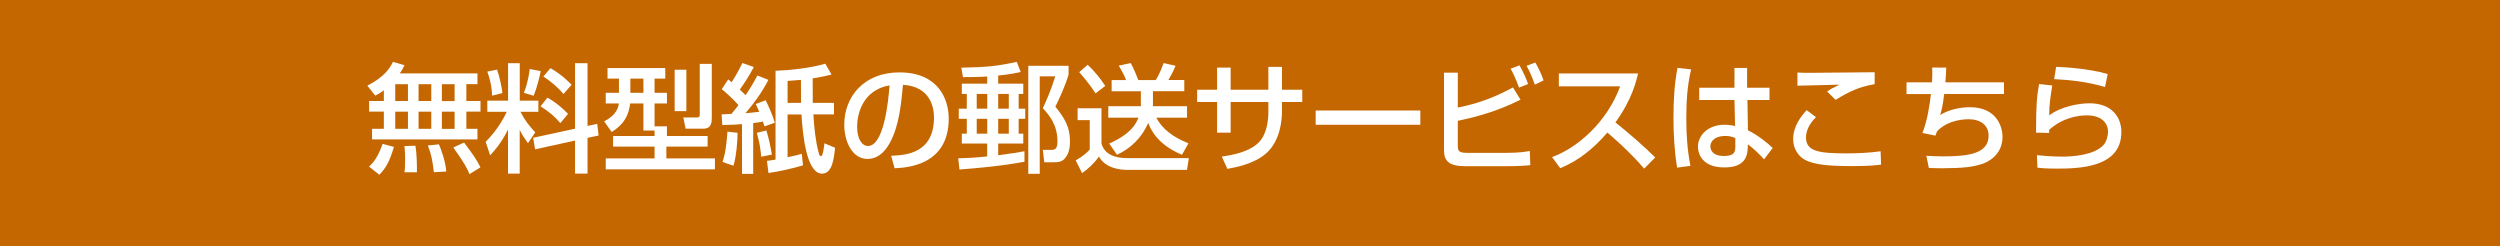 <?xml version="1.0" encoding="UTF-8"?><svg id="_レイヤー_2" xmlns="http://www.w3.org/2000/svg" viewBox="0 0 509 50.18"><defs><style>.cls-1{fill:#fff;}.cls-2{fill:#c56701;}</style></defs><g id="_文字"><g><rect class="cls-2" width="509" height="50.18"/><g><path class="cls-1" d="M78.15,18.37c-.79,.6-1.22,.84-1.75,1.1l-1.61-2.02c3.5-1.82,4.63-3.6,5.21-4.85l2.35,.67c-.22,.48-.41,.89-.96,1.68h15.82v2.18h-2.26v3.43h2.88v2.16h-2.88v3.5h2.26v2.16h-21.46v-2.16h2.4v-3.5h-3v-2.16h3v-2.21Zm2.06,11.54c-.96,3.17-1.7,4.35-2.98,5.67l-2.09-1.66c.82-.77,1.8-1.87,2.76-4.63l2.3,.62Zm.26-12.77v3.43h2.59v-3.43h-2.59Zm0,5.59v3.5h2.59v-3.5h-2.59Zm4.1,6.94c.31,1.54,.34,4.49,.31,5.4h-2.54c.1-.55,.14-.84,.14-2.74,0-.46,0-1.46-.14-2.59l2.23-.07Zm.65-12.53v3.43h2.59v-3.43h-2.59Zm0,5.59v3.5h2.59v-3.5h-2.59Zm4.15,6.67c.43,.96,1.39,3.62,1.49,5.52l-2.52,.14c-.31-2.45-.43-3.29-1.22-5.45l2.26-.22Zm.6-12.26v3.43h2.59v-3.43h-2.59Zm0,5.59v3.5h2.59v-3.5h-2.59Zm4.51,6.29c2.06,2.78,2.3,3.07,3.34,5.04l-2.23,1.39c-.53-1.27-.98-2.16-3.29-5.42l2.18-1.01Z"/><path class="cls-1" d="M103.44,26.36c-1.44,2.9-2.83,4.39-3.65,5.26l-.91-2.74c.89-.94,2.67-2.74,4.3-6.12h-3.96v-2.26h4.22v-7.63h2.38v7.63h3.79v2.26h-3.65c.98,1.9,1.87,2.95,3.02,4.18l-1.49,2.21c-.79-1.13-1.27-1.82-1.68-2.71v8.91h-2.38v-8.98Zm-2.23-12.19c.48,1.42,.94,3.48,1.08,4.78l-2.11,.53c-.02-2.06-.58-3.82-.96-4.9l1.99-.41Zm8.88,.31c-.22,1.13-.77,3.41-1.44,5.02l-1.99-.6c.26-.67,.82-2.02,1.2-4.85l2.23,.43Zm6.99,11.71V12.87h2.54v12.77l1.97-.43,.29,2.38-2.26,.48v7.27h-2.54v-6.72l-8.14,1.78-.38-2.35,8.52-1.85Zm-5.62-6.31c1.63,.89,3.17,2.21,4.2,3.31l-1.58,1.87c-1.27-1.49-2.33-2.33-4.03-3.41l1.42-1.78Zm.62-6c2.04,1.18,3.22,2.28,4.3,3.38l-1.66,1.87c-1.01-1.18-2.28-2.38-4.1-3.55l1.46-1.71Z"/><path class="cls-1" d="M133.28,26.58h-2.28v-5.52h-2.71c-.38,3.48-2.33,4.9-3.75,5.81l-1.54-2.16c2.62-1.34,2.88-2.9,3-3.65h-2.67v-2.16h2.69v-2.9h-2.33v-2.14h11.76v2.14h-2.18v2.9h2.52v2.16h-2.52v4.66h2.52v1.97h8.28v2.16h-8.4v2.4h9.89v2.23h-22.23v-2.23h9.94v-2.4h-8.45v-2.16h8.45v-1.1Zm-4.94-10.58v2.9h2.66v-2.9h-2.66Zm9.02-1.8h2.38v8.42h-2.38V14.19Zm5.11-1.2h2.45v10.92c0,.96-.05,2.28-1.73,2.28h-3.6l-.46-2.28h2.81c.53,0,.53-.41,.53-.65V12.99Z"/><path class="cls-1" d="M146.93,23.29c.29,0,1.68-.07,1.99-.1,.46-.53,1.01-1.25,1.44-1.78-.98-1.15-2.45-2.47-3.41-3.26l1.32-1.99c.26,.21,.38,.34,.67,.58,.6-.87,1.39-2.21,2.21-3.91l2.33,.82c-.96,1.82-2.11,3.58-2.86,4.58,.31,.31,.67,.65,1.18,1.15,.94-1.39,1.66-2.59,2.42-4.01l2.23,.89c-1.27,2.45-2.86,4.7-4.68,6.79,.96-.07,2.16-.22,2.81-.29-.26-.65-.46-1.03-.72-1.58l2.02-.77c.72,1.44,1.42,3.05,1.87,4.58l-2.09,.74c-.1-.24-.26-.82-.34-.98-.77,.14-1.15,.22-1.97,.31v10.34h-2.28v-10.13c-.62,.05-1.73,.14-4.01,.19l-.14-2.18Zm3.24,3.75c.02,1.34-.24,4.82-.84,6.7l-2.23-.77c.24-.7,.72-2.04,1.01-6.17l2.06,.24Zm5.86-.48c.46,1.51,.74,2.69,1.13,4.92l-2.18,.43c-.12-1.46-.34-2.95-.89-4.87l1.94-.48Zm13.99,3.53c-.24,2.28-.58,5.26-2.66,5.26-3.19,0-3.94-8.07-4.18-12.05h-2.83v8.71c1.87-.38,2.42-.55,2.9-.7l.24,2.35c-2.02,.62-4.9,1.27-7.03,1.56l-.31-2.47c.48-.05,.84-.1,1.75-.26V14.41c2.9-.1,7.13-.55,10.13-1.44l1.27,2.21c-.98,.24-2.3,.55-3.84,.77,0,1.2,0,3.91,.02,4.99h4.32v2.35h-4.2c.17,2.86,.48,5.52,1.03,7.61,.22,.82,.29,.89,.53,.89,.36,0,.58-1.56,.7-2.62l2.16,.91Zm-6.96-13.83c-.43,.02-2.33,.19-2.71,.22v4.46h2.74l-.02-4.68Z"/><path class="cls-1" d="M181.45,31.71c2.86-.12,8.71-.38,8.71-7.82,0-1.9-.65-6.27-6.31-6.62-.38,3.98-.79,8.28-2.62,11.71-.41,.74-1.82,3.38-4.61,3.38-3.14,0-4.73-3.6-4.73-6.96,0-5.79,4.08-10.66,11.21-10.66,7.97,0,10.06,5.47,10.06,9.41,0,9.53-8.52,9.98-11.02,10.11l-.7-2.54Zm-6.94-5.95c0,2.59,1.01,3.96,2.21,3.96,3.22,0,4.15-8.98,4.39-12.34-5.74,1.01-6.6,6.26-6.6,8.38Z"/><path class="cls-1" d="M201,15.58c-2.59,.14-4.1,.12-4.94,.12l-.34-1.92c5.18-.12,7.03-.26,11.3-1.18l.79,2.06c-.86,.19-2.16,.48-4.58,.72v1.66h5.11v2.09h-.94v3h1.34v2.06h-1.34v3.02h.94v2.02h-5.11v2.38c2.66-.34,4.37-.62,5.35-.82v2.14c-1.82,.34-5.64,1.01-13.23,1.58l-.26-2.28c1.2-.02,2.83-.07,5.9-.38v-2.62h-5.16v-2.02h1.01v-3.02h-1.63v-2.06h1.63v-3h-1.01v-2.09h5.16v-1.46Zm-2.14,3.55v3h2.14v-3h-2.14Zm0,5.06v3.02h2.14v-3.02h-2.14Zm4.37-5.06v3h2.16v-3h-2.16Zm0,5.06v3.02h2.16v-3.02h-2.16Zm14.33-10.8v1.82c-.74,2.45-1.99,5.11-2.69,6.5,1.9,2.38,2.98,4.13,2.98,7.08,0,1.87-.5,2.74-.84,3.19-.72,1.06-1.54,1.06-2.86,1.06h-1.54l-.29-2.52h1.73c.55,0,1.25-.02,1.25-1.71,0-3.34-1.61-5.28-2.98-6.79,.77-1.63,1.61-3.53,2.54-6.48h-3.17v19.85h-2.33V13.4h8.18Z"/><path class="cls-1" d="M219.39,22.04h4.87v7.2c.84,2.95,4.27,2.95,5.38,2.95h12.41l-.38,2.4h-12.07c-1.78,0-4.56-.41-5.86-2.71-1.03,1.46-2.28,2.57-3.43,3.36l-1.3-2.59c.17-.1,1.92-1.06,2.86-2.21v-5.98h-2.47v-2.42Zm2.06-8.86c1.37,1.3,2.59,2.78,3.58,4.32l-1.99,1.51c-1.2-1.92-2.98-3.96-3.31-4.32l1.73-1.51Zm10.83,8.45v-3.05h-5.95v-2.28h2.95c-.34-.86-.91-1.99-1.51-2.93l2.45-.53c.72,1.32,1.34,2.95,1.54,3.46h3.55c.89-1.37,1.51-3.22,1.61-3.46l2.42,.55c-.43,1.13-1.15,2.38-1.46,2.9h3.24v2.28h-6.38v3.05h6.94v2.33h-6.26c1.15,2.21,3.24,3.91,6.55,5.23l-1.32,2.33c-5.14-2.14-6.38-5.28-6.89-6.5-1.2,2.98-3.62,5.26-6.34,6.5l-1.58-2.28c4.34-1.94,5.4-3.89,5.95-5.28h-6.14v-2.33h6.65Z"/><path class="cls-1" d="M258.25,13.61h2.76v4.66h4.13v2.5h-4.13v1.97c0,1.49-.26,5.98-3.34,8.59-2.4,2.02-5.98,2.74-7.78,3.05l-1.13-2.5c2.33-.34,5.62-.96,7.54-2.9,1.78-1.8,1.94-4.94,1.94-6.22v-1.99h-7.68v6.24h-2.76v-6.24h-4.06v-2.5h4.06v-4.51h2.76v4.51h7.68v-4.66Z"/><path class="cls-1" d="M289.18,22.5v2.9h-21.31v-2.9h21.31Z"/><path class="cls-1" d="M296.81,14.79v7.11c4.66-.91,8.09-2.4,11.23-4.1l1.54,2.5c-5.06,2.52-9.38,3.58-12.77,4.3v5.18c0,1.1,.46,1.34,1.94,1.34h8.02c2.54,0,3.94-.24,4.7-.38l.1,2.88c-.98,.1-2.06,.22-5.06,.22h-8.19c-3.24,0-4.32-1.01-4.32-3.26V14.79h2.81Zm12.46,3.05c-.65-1.78-.94-2.4-1.7-3.86l1.8-.67c.72,1.27,1.27,2.42,1.75,3.79l-1.85,.74Zm3.22-.62c-.74-2.04-1.15-2.83-1.68-3.82l1.78-.67c.62,1.08,1.25,2.35,1.68,3.65l-1.78,.84Z"/><path class="cls-1" d="M316.01,31.98c5.14-1.87,11.19-7.1,13.85-14.4h-12.48v-2.62h16.13c-.34,1.44-1.18,5.23-4.61,9.96,2.81,2.26,5.54,4.61,8.11,7.13l-2.26,2.28c-2.71-3.19-6.38-6.43-7.49-7.34-2.79,3.22-5.81,5.71-9.6,7.25l-1.66-2.26Z"/><path class="cls-1" d="M344.31,14.14c-.79,3.26-.98,6.65-.98,10.03s.22,6.41,.84,9.6l-2.71,.36c-.55-3.36-.74-6.77-.74-10.18s.17-6.79,.82-10.13l2.78,.31Zm8.83,3.72v-4.03h2.57v4.03h4.56v2.5h-4.49l.1,6.17c1.99,.98,3.96,2.54,5.04,3.6l-1.75,2.3c-1.32-1.39-1.99-2.04-3.31-3.05,0,1.94-.14,4.71-4.78,4.71-5.16,0-5.38-3.6-5.38-4.2,0-2.33,2.06-4.49,5.4-4.49,.24,0,1.13,0,2.16,.26l-.12-5.3h-7.18v-2.5h7.18Zm.17,10.25c-.5-.22-1.08-.43-2.06-.43-1.85,0-3.02,.89-3.02,2.14,0,.38,.17,1.94,2.78,1.94,2.26,0,2.3-.98,2.3-2.02v-1.63Z"/><path class="cls-1" d="M369.72,23.86c-.58,.6-2.02,2.11-2.02,4.13,0,2.83,2.62,3.24,8.3,3.24,2.14,0,4.78-.12,6.89-.43l.1,2.71c-.74,.1-2.16,.31-5.95,.31-5.66,0-7.46-.46-8.9-.98-2.09-.79-3.05-2.71-3.05-4.49,0-2.76,1.73-4.8,2.74-5.93l1.9,1.44Zm11.95-6.72c-3.22,.55-5.16,1.49-7.94,3.19l-1.73-1.7c.77-.53,.94-.62,2.5-1.39-1.01,.02-7.75,.17-8.54,.21v-2.69c.77,.05,1.06,.07,2.45,.07,1.87,0,11.19-.12,13.27-.12v2.42Z"/><path class="cls-1" d="M396.25,13.76c-.02,.77-.05,1.61-.17,3h11.93v2.38h-12.17c-.31,2.62-.6,3.55-.82,4.27,1.75-1.08,4.01-1.58,6.07-1.58,5.18,0,6.62,3.67,6.62,6.05,0,4.01-3.53,5.28-4.08,5.47-1.94,.65-3.82,.89-8.23,.91-1.46,0-1.94-.05-2.69-.07l-.5-2.47c.82,.05,2.09,.12,3.5,.12,5.09,0,9.17-.58,9.17-4.2,0-2.14-1.61-3.36-4.06-3.36-2.28,0-4.92,.74-6.46,2.5l-.31,.84-2.64-.55c.98-2.5,1.44-5.45,1.73-7.92h-4.97v-2.38h5.18c.1-1.46,.07-2.26,.05-3.02l2.83,.02Z"/><path class="cls-1" d="M417.84,17.38c-.41,2.64-.6,3.82-.62,6.1,2.42-1.8,6.05-2.45,8.21-2.45,4.34,0,6.48,2.64,6.48,5.86,0,7.2-8.42,7.44-13.2,7.44-2.35,0-3.29-.12-3.89-.19l-.1-2.54c.84,.07,3.05,.29,5.09,.29s6.48-.24,8.45-2.35c.74-.79,.94-2.21,.94-2.69,0-1.9-1.46-3.36-4.3-3.36-1.61,0-4.82,.38-7.68,2.93-.02,.26-.02,.38-.02,.65l-2.66-.07c0-5.64,.17-7.44,.62-9.89l2.69,.29Zm10.75,.34c-3.36-1.01-6.86-1.44-10.37-1.61l.41-2.5c1.18,.05,6.24,.24,10.49,1.46l-.53,2.64Z"/></g></g></g></svg>